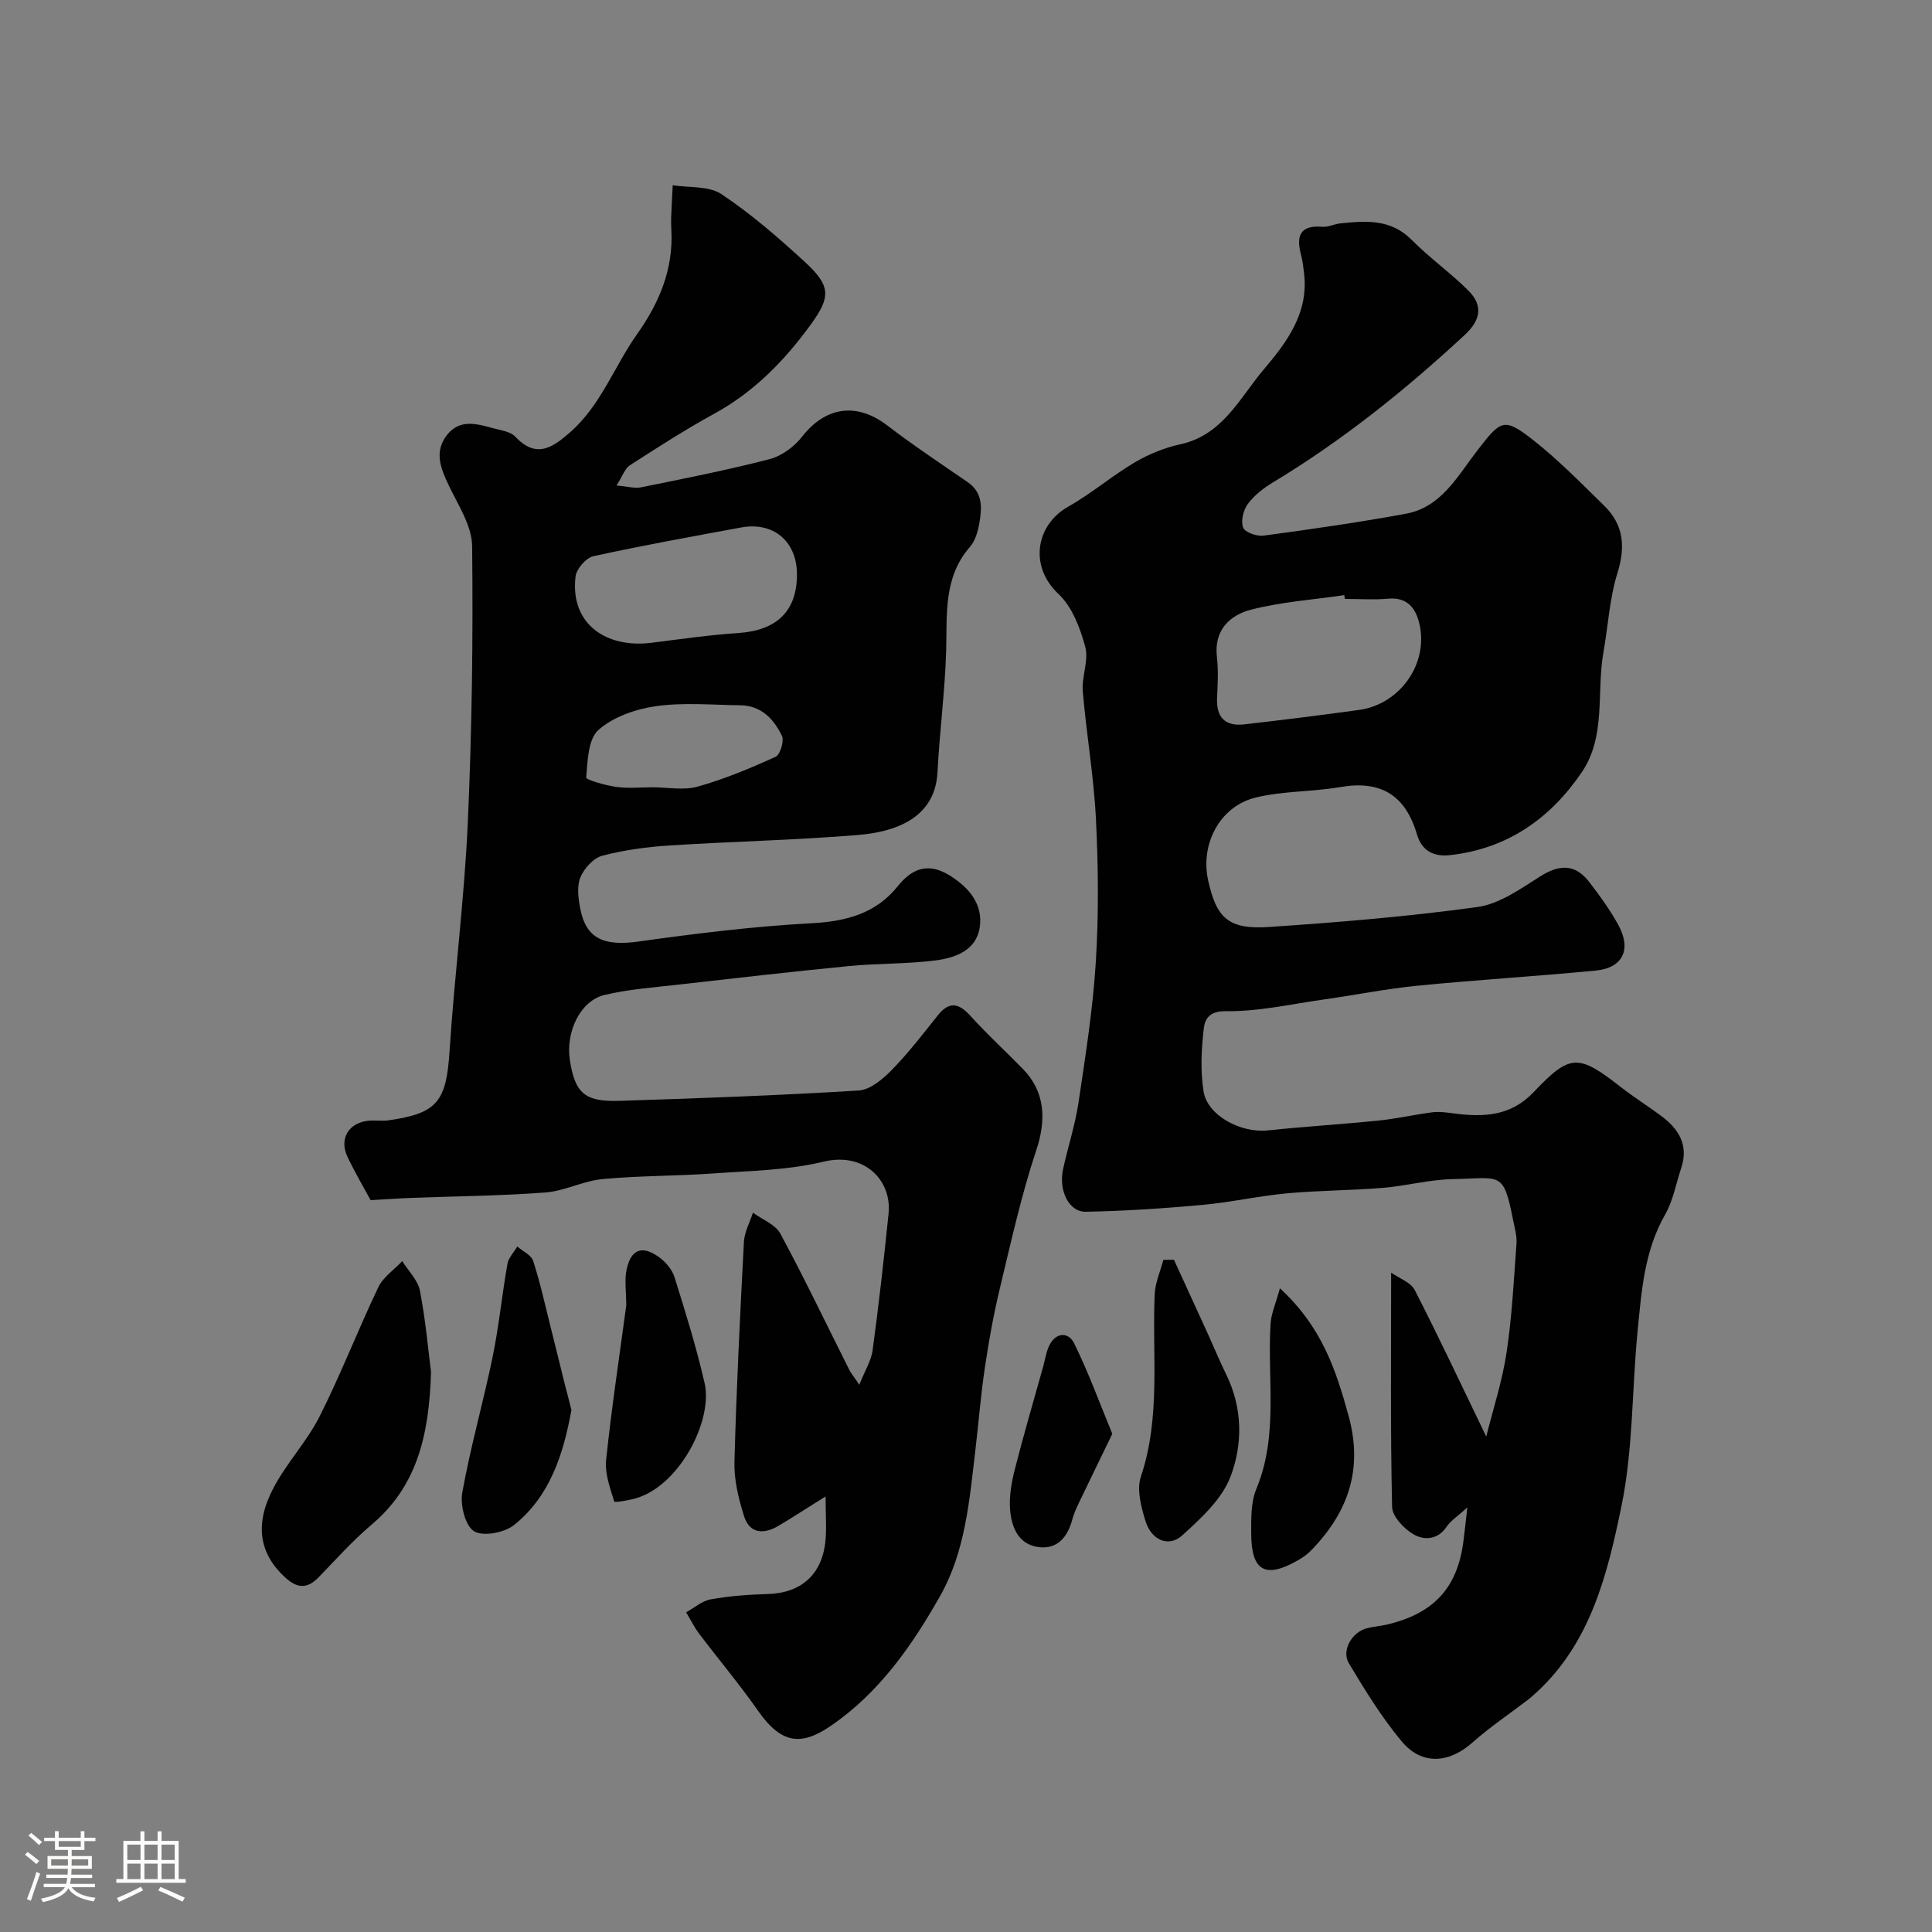 <svg enable-background="new 0 0 400 400" viewBox="0 0 400 400" xmlns="http://www.w3.org/2000/svg"><rect x="0" y="0" width="400" height="400" fill="#808080" stroke="none"/><path d="m5.17 384 .55-.58c.85.61 1.65 1.24 2.4 1.87l-.59.64c-.83-.73-1.62-1.38-2.36-1.93m1.22 9.53-.82-.34c.71-1.76 1.37-3.64 1.98-5.63.24.13.5.25.76.36-.6 1.67-1.24 3.54-1.92 5.61m-.5-13.5.57-.54c.56.44 1.31 1.06 2.26 1.87l-.64.64c-.68-.66-1.41-1.32-2.19-1.97m3.25.46h2.24v-1.36h.77v1.36h4.57v-1.36h.76v1.36h2.28v.69h-2.28v1.84h-2.64v1.26h4.18v2.64h-4.21c0 .45-.02.86-.05 1.21h4.32v.69h-4.38c-.04.34-.1.75-.19 1.22h5.15v.69h-4.82c.87 1.19 2.51 1.92 4.93 2.19-.17.31-.3.57-.37.76-2.77-.49-4.52-1.41-5.26-2.76-.56 1.26-2.3 2.23-5.24 2.9-.12-.24-.26-.48-.43-.72 2.73-.55 4.38-1.34 4.96-2.38h-4.38v-.69h4.65c.1-.38.17-.79.21-1.22h-4.32v-.69h4.4c.03-.34.05-.75.05-1.21h-4.2v-2.64h4.23v-1.26h-2.69v-1.84h-2.24zm1.46 4.46v1.29h3.45c.01-.4.02-.57.01-.53v-.32-.45h-3.46zm1.55-2.59h4.57v-1.19h-4.57zm6.11 2.59h-3.42v.77c-.01.19-.01.37-.02.53h3.44v-1.29z" fill="#fcfbfa"/><path d="m32.63 379.16h.82v1.98h3.54v7.89h1.46v.78h-14.37v-.78h1.46v-7.89h3.54v-1.98h.82v1.98h2.73zm-3.49 11.48.5.73c-1.61.82-3.28 1.63-5 2.41-.13-.27-.28-.55-.44-.82 1.75-.72 3.4-1.49 4.94-2.32m-2.78-5.55h2.73v-3.18h-2.73zm0 3.95h2.73v-3.2h-2.73zm3.54-3.95h2.73v-3.18h-2.73zm0 3.95h2.73v-3.2h-2.73zm7.89 4.68c-1.84-.92-3.51-1.7-5.02-2.32l.45-.73c1.89.8 3.57 1.55 5.04 2.23zm-1.62-11.81h-2.73v3.18h2.73zm-2.73 7.13h2.73v-3.2h-2.73z" fill="#fcfbfa"/><g fill="#010102"><path d="m177.91 286.7c1.14-2.88 2.46-4.95 2.76-7.16 1.27-9.41 2.34-18.85 3.3-28.29.69-6.81-4.95-12.8-13.46-10.74-7.43 1.8-15.3 1.89-23 2.45-7.58.54-15.22.44-22.79 1.16-3.99.38-7.82 2.47-11.8 2.77-9.23.7-18.51.77-27.77 1.12-2.58.1-5.16.29-8.42.47-1.44-2.67-3.25-5.74-4.78-8.96-1.81-3.8.28-7.17 4.51-7.5 1.33-.1 2.69.12 3.99-.07 10.17-1.45 11.96-3.94 12.63-14.39 1.02-15.75 3.06-31.45 3.77-47.21.86-19.07 1.11-38.19.9-57.28-.05-4.22-2.9-8.51-4.84-12.58-1.7-3.57-3.1-7.02-.3-10.51 2.67-3.32 6.22-2.2 9.57-1.3 1.56.42 3.51.67 4.51 1.73 4.36 4.64 7.75 2.25 11.4-.96 6.36-5.6 9.09-13.62 13.83-20.3 4.53-6.38 7.51-13.39 7.08-21.47-.04-.83-.08-1.67-.05-2.5.09-2.28.21-4.55.33-6.83 3.4.54 7.45.1 10.06 1.83 6.12 4.07 11.75 8.96 17.18 13.94 5.44 4.99 5.58 7.23 1.41 12.98-5.44 7.51-11.8 14.05-20.11 18.59-5.96 3.26-11.7 6.96-17.41 10.64-1.04.67-1.51 2.23-2.77 4.19 2.29.19 3.75.64 5.07.38 8.91-1.82 17.86-3.56 26.65-5.85 2.51-.65 5.11-2.6 6.73-4.67 4.86-6.21 11.28-7.11 17.54-2.34 5.41 4.13 11.09 7.91 16.7 11.77 3.19 2.19 2.98 5.34 2.44 8.46-.3 1.72-.83 3.68-1.94 4.94-5.56 6.37-4.72 14-4.94 21.58-.25 8.37-1.36 16.7-1.79 25.07-.49 9.75-9.12 12.39-16.31 13-13 1.09-26.06 1.34-39.08 2.18-4.71.3-9.47.94-14.03 2.13-1.82.48-3.74 2.62-4.51 4.47-.76 1.84-.45 4.32-.05 6.41 1.2 6.34 4.93 7.9 12.19 6.87 11.84-1.66 23.75-3.13 35.68-3.77 7.2-.38 13.35-2.01 17.88-7.67 3.18-3.97 6.59-4.86 10.88-2.15 3.97 2.51 6.87 6.01 6.07 10.81-.79 4.72-5.17 6.21-9.25 6.72-5.87.74-11.85.57-17.75 1.15-11.91 1.16-23.8 2.53-35.69 3.88-5.02.57-10.1.94-14.99 2.11-4.99 1.2-8.07 7.64-7.15 13.52 1.06 6.76 3.03 8.62 10.21 8.4 16.53-.52 33.07-1.13 49.58-2.14 2.38-.15 4.98-2.35 6.83-4.23 3.43-3.51 6.45-7.43 9.51-11.28 2.4-3.02 4.35-2.64 6.8.06 3.46 3.82 7.28 7.32 10.89 11.02 4.62 4.73 4.82 10.55 2.74 16.79-3.11 9.35-5.24 19.04-7.55 28.65-1.29 5.36-2.27 10.81-3.08 16.27-.85 5.67-1.3 11.39-1.97 17.09-1.23 10.37-2.06 20.99-7.28 30.23-5.82 10.3-12.62 20.07-22.63 26.92-6.12 4.19-10.23 3.85-15.1-3.11-3.83-5.48-8.16-10.62-12.2-15.96-1.03-1.37-1.79-2.94-2.68-4.42 1.69-.93 3.28-2.36 5.08-2.68 3.87-.69 7.84-1 11.77-1.1 6.81-.18 11.22-3.91 11.97-10.81.29-2.64.05-5.35.05-9.4-4.3 2.69-6.99 4.45-9.76 6.09-3.07 1.82-6 1.64-7.15-2.08-1.11-3.58-2.06-7.43-1.96-11.13.4-15.2 1.16-30.38 1.96-45.57.11-2.05 1.22-4.04 1.87-6.06 1.94 1.43 4.65 2.43 5.68 4.35 5.03 9.33 9.6 18.9 14.36 28.38.41.71.93 1.33 1.98 2.9zm-12.91-167.85c-.04-6.79-4.88-10.88-11.57-9.64-10.21 1.89-20.44 3.72-30.58 5.95-1.51.33-3.51 2.62-3.69 4.2-1.17 9.87 6.39 14.89 15.72 13.72 5.99-.75 11.98-1.62 18-2.02 7.96-.54 12.16-4.56 12.12-12.21zm-29.96 44.15c3.16 0 6.51.68 9.44-.15 5.52-1.55 10.87-3.79 16.09-6.16.96-.44 1.83-3.29 1.32-4.34-1.67-3.47-4.3-6.28-8.61-6.33-5.82-.07-11.73-.62-17.44.18-4.19.59-8.86 2.2-11.93 4.92-2.16 1.91-2.26 6.43-2.54 9.84-.04.51 3.97 1.64 6.18 1.95 2.46.36 5 .09 7.49.09z"/><path d="m303.8 312.1c-2.01 1.83-3.45 2.73-4.32 4.02-1.86 2.77-4.7 2.77-6.8 1.56-1.99-1.15-4.42-3.71-4.46-5.7-.36-15.75-.2-31.51-.2-48.49 1.66 1.17 4.05 1.98 4.88 3.59 5.02 9.78 9.69 19.75 14.81 30.35 1.41-5.66 3.3-11.42 4.2-17.34 1.13-7.46 1.51-15.04 2.06-22.58.12-1.58-.36-3.22-.68-4.82-2.05-10.37-2.5-8.75-12.45-8.57-4.88.09-9.72 1.42-14.61 1.82-6.58.54-13.21.52-19.79 1.13-5.85.54-11.63 1.86-17.48 2.39-8.03.73-16.09 1.27-24.14 1.42-3.52.07-5.68-4.37-4.72-8.81.99-4.61 2.5-9.13 3.19-13.78 1.45-9.7 2.99-19.42 3.59-29.19.61-9.82.51-19.73.02-29.56-.44-8.83-1.98-17.59-2.72-26.41-.26-3.05 1.27-6.4.51-9.21-1.06-3.91-2.71-8.3-5.55-10.95-6.12-5.73-4.71-14.29 2.05-18.09 4.78-2.69 9.02-6.36 13.75-9.15 2.89-1.71 6.18-3.03 9.45-3.75 8.8-1.92 12.3-9.66 17.3-15.54 4.72-5.56 9.27-11.64 8.31-19.78-.15-1.3-.29-2.61-.63-3.87-1.02-3.85-.32-6.22 4.38-5.84 1.25.1 2.53-.58 3.82-.71 5.28-.54 10.41-.92 14.71 3.43 3.66 3.7 7.97 6.76 11.67 10.43 3.14 3.11 2.67 6.12-.7 9.25-12.3 11.41-25.3 21.84-39.69 30.52-1.94 1.17-3.87 2.66-5.2 4.45-.94 1.27-1.49 3.53-.99 4.9.36.98 2.84 1.87 4.22 1.68 9.86-1.33 19.72-2.74 29.5-4.54 7.36-1.36 10.71-7.85 14.77-13.09 4.89-6.32 5.49-6.93 11.54-2.18 5.24 4.11 9.95 8.94 14.73 13.61 4.07 3.97 4.43 8.53 2.73 14-1.63 5.22-1.91 10.86-2.88 16.3-1.48 8.3.59 17.4-4.48 24.87-6.52 9.6-15.42 15.87-27.33 17.18-3.56.39-5.87-1.09-6.81-4.31-2.38-8.11-7.48-11.24-15.85-9.79-5.79 1-11.82.79-17.49 2.16-7.44 1.79-11.55 9.61-9.89 17.14 1.72 7.86 4.24 10.24 12.62 9.67 14.41-.97 28.83-2.16 43.12-4.13 4.54-.63 8.9-3.73 12.96-6.31 3.98-2.53 7.26-2.68 10.19 1.11 2.18 2.83 4.31 5.76 6.02 8.88 2.81 5.12.96 8.94-4.7 9.48-12.28 1.18-24.6 1.92-36.88 3.13-6.49.64-12.91 1.94-19.37 2.85-6.78.96-13.58 2.52-20.36 2.43-3.58-.05-4.3 1.87-4.51 3.65-.49 4.28-.71 8.75-.03 12.98.8 4.98 7.71 8.63 13.24 8.05 7.68-.8 15.39-1.27 23.08-2.05 3.7-.38 7.35-1.23 11.05-1.7 1.42-.18 2.91.03 4.35.22 6.17.82 11.85.65 16.65-4.43 7.54-7.97 9.24-7.86 17.98-1.04 2.7 2.11 5.62 3.94 8.37 5.98 3.64 2.7 5.75 6.05 4.17 10.8-1.08 3.23-1.67 6.73-3.33 9.63-4.31 7.53-4.89 15.85-5.7 24.11-1.19 12.11-.91 24.48-3.35 36.31-2.87 13.9-6.31 28.11-17.52 38.46-.61.56-1.22 1.12-1.88 1.62-3.82 2.93-7.85 5.62-11.43 8.81-4.83 4.31-10.48 4.78-14.65-.21-4.16-4.98-7.6-10.6-10.95-16.18-1.61-2.69.69-6.54 3.81-7.28 1.42-.34 2.9-.46 4.32-.8 9.54-2.32 14.36-7.64 15.58-17.15.25-1.94.45-3.85.82-7.04zm-25.36-188.1c-.04-.26-.08-.52-.12-.78-6.45.94-13.02 1.39-19.29 3-4.41 1.14-7.73 4.24-7.08 9.8.32 2.79.16 5.65.03 8.46-.19 4.06 1.69 5.95 5.65 5.49 7.93-.91 15.86-1.9 23.77-2.99 8.4-1.16 14.34-9.48 12.5-17.7-.71-3.19-2.41-5.71-6.49-5.33-2.97.27-5.98.05-8.97.05z"/><path d="m89.24 284.06c-.4 13.59-3.12 23.83-12.3 31.6-3.93 3.32-7.39 7.2-10.97 10.9-2.42 2.5-4.5 2.29-7.01-.04-5.26-4.87-6.37-10.94-2.25-18.63 2.75-5.14 6.9-9.54 9.51-14.73 4.38-8.71 7.9-17.85 12.11-26.66 1.01-2.11 3.27-3.61 4.95-5.4 1.27 2.04 3.25 3.95 3.67 6.16 1.2 6.26 1.75 12.63 2.29 16.8z"/><path d="m264.99 266.73c8.72 8.01 11.62 16.97 14.21 26.37 3.07 11.13-.09 20.03-7.76 27.91-.78.81-1.75 1.48-2.73 2.04-6.75 3.86-9.65 2.24-9.66-5.59-.01-3.08-.08-6.45 1.06-9.19 4.64-11.17 2.23-22.81 2.95-34.23.13-2.08 1.06-4.1 1.93-7.31z"/><path d="m118.31 291.93c-1.7 9.28-4.47 17.84-11.84 23.78-2 1.61-6.43 2.47-8.32 1.32-1.83-1.11-2.9-5.44-2.44-8.01 1.69-9.43 4.35-18.68 6.28-28.08 1.31-6.36 1.94-12.87 3.07-19.27.23-1.28 1.34-2.4 2.04-3.59 1.13.98 2.89 1.76 3.29 2.99 1.44 4.44 2.44 9.02 3.58 13.56 1.03 4.09 2.03 8.18 3.04 12.27.46 1.71.9 3.43 1.3 5.03z"/><path d="m243.05 260.81c2.34 5.11 4.69 10.22 7.02 15.34 1.28 2.82 2.46 5.68 3.82 8.46 3.39 6.9 3.42 14.37.9 21.05-1.77 4.7-6.13 8.7-10.03 12.23-2.82 2.55-6.39.99-7.61-3-.89-2.91-1.84-6.48-.95-9.14 4.18-12.44 2.3-25.2 2.87-37.83.11-2.38 1.17-4.72 1.79-7.08.73-.02 1.46-.02 2.19-.03z"/><path d="m129.66 270.27c0-2.79-.41-5.24.09-7.5.92-4.16 3.18-4.98 6.64-2.53 1.39.99 2.75 2.57 3.25 4.16 2.28 7.26 4.54 14.54 6.24 21.95 1.73 7.52-4.85 20.63-13.64 23.67-1.67.58-4.99 1.1-5.06.87-.87-2.79-1.98-5.8-1.69-8.61 1.14-10.86 2.78-21.66 4.17-32.01z"/><path d="m230.29 296.86c-2.61 5.39-4.84 9.95-7.03 14.53-.49 1.02-.95 2.08-1.24 3.17-.97 3.66-3.11 6.29-7.06 5.74-4.16-.58-5.57-4.19-5.84-7.82-.2-2.7.3-5.54.97-8.2 1.83-7.19 3.93-14.32 5.92-21.47.39-1.4.58-2.9 1.21-4.19 1.39-2.86 3.99-2.88 5.17-.5 2.97 6.02 5.28 12.39 7.9 18.74z"/></g></svg>